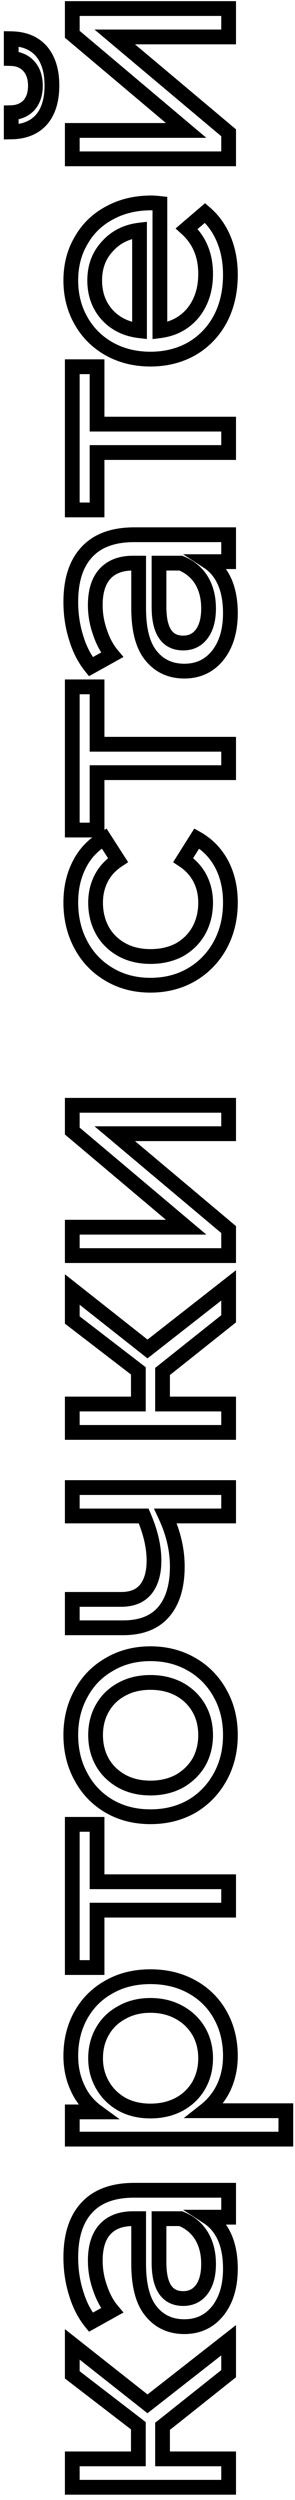 <?xml version="1.0" encoding="UTF-8"?> <svg xmlns="http://www.w3.org/2000/svg" width="40" height="338" viewBox="0 0 40 338" fill="none"> <path d="M22.04 328.04L21.418 327.257L21.04 327.557V328.04H22.04ZM22.04 332.44H21.04V333.44H22.04V332.44ZM31 332.44H32V331.44H31V332.44ZM31 336.28V337.28H32V336.28H31ZM9.8 336.28H8.8V337.28H9.8V336.28ZM9.8 332.44V331.44H8.8V332.44H9.8ZM18.76 332.44V333.44H19.76V332.44H18.76ZM18.76 327.96H19.76V327.467L19.369 327.167L18.76 327.96ZM9.8 321.08H8.8V321.573L9.191 321.873L9.8 321.08ZM9.8 316.96L10.419 316.175L8.8 314.898V316.96H9.8ZM20 325L19.381 325.785L19.997 326.271L20.616 325.788L20 325ZM31 316.4H32L32 314.349L30.384 315.612L31 316.4ZM31 320.92L31.622 321.703L32 321.403V320.92H31ZM21.04 328.04V332.44H23.04V328.04H21.04ZM22.04 333.44H31V331.44H22.04V333.44ZM30 332.44V336.28H32V332.44H30ZM31 335.28H9.8V337.28H31V335.28ZM10.8 336.28V332.44H8.8V336.28H10.8ZM9.8 333.44H18.76V331.44H9.8V333.44ZM19.76 332.44V327.96H17.76V332.44H19.76ZM19.369 327.167L10.409 320.287L9.191 321.873L18.151 328.753L19.369 327.167ZM10.8 321.08V316.96H8.8V321.08H10.8ZM9.181 317.745L19.381 325.785L20.619 324.215L10.419 316.175L9.181 317.745ZM20.616 325.788L31.616 317.188L30.384 315.612L19.384 324.212L20.616 325.788ZM30 316.4V320.92H32V316.4H30ZM30.378 320.137L21.418 327.257L22.662 328.823L31.622 321.703L30.378 320.137ZM11.76 298.484L12.492 299.166L12.498 299.16L11.76 298.484ZM31 296.124H32V295.124H31V296.124ZM31 299.764V300.764H32V299.764H31ZM28.2 299.764V298.764H24.821L27.656 300.603L28.2 299.764ZM30.48 302.524L31.398 302.128L31.394 302.118L30.48 302.524ZM29.52 312.444L30.297 313.074L30.302 313.067L29.52 312.444ZM20.52 312.524L21.292 311.889L21.285 311.88L20.52 312.524ZM18.8 299.964H19.8V298.964H18.8V299.964ZM14.24 301.404L13.503 300.729L14.24 301.404ZM13.56 309.324L14.509 309.008L14.505 308.999L14.502 308.989L13.56 309.324ZM15.2 312.364L15.686 313.239L16.745 312.65L15.966 311.722L15.2 312.364ZM12.32 313.964L11.541 314.591L12.069 315.248L12.806 314.839L12.32 313.964ZM10.32 310.044L11.278 309.759L11.276 309.751L11.274 309.743L10.32 310.044ZM27.32 302.284L28.177 301.77L28.173 301.762L28.168 301.754L27.32 302.284ZM24.52 299.964L24.891 299.036L24.713 298.964H24.52V299.964ZM21.56 299.964V298.964H20.56V299.964H21.56ZM10.6 305.204C10.6 302.425 11.281 300.466 12.492 299.166L11.028 297.803C9.359 299.596 8.6 302.117 8.6 305.204H10.6ZM12.498 299.16C13.69 297.856 15.528 297.124 18.2 297.124V295.124C15.165 295.124 12.71 295.966 11.022 297.809L12.498 299.16ZM18.2 297.124H31V295.124H18.2V297.124ZM30 296.124V299.764H32V296.124H30ZM31 298.764H28.2V300.764H31V298.764ZM27.656 300.603C28.461 301.126 29.102 301.886 29.566 302.931L31.394 302.118C30.791 300.763 29.912 299.683 28.744 298.925L27.656 300.603ZM29.562 302.921C30.002 303.94 30.24 305.198 30.24 306.724H32.24C32.24 304.997 31.971 303.456 31.398 302.128L29.562 302.921ZM30.24 306.724C30.24 308.938 29.707 310.604 28.738 311.821L30.302 313.067C31.626 311.405 32.24 309.258 32.24 306.724H30.24ZM28.743 311.814C27.792 312.987 26.574 313.564 25 313.564L25 315.564C27.159 315.564 28.954 314.729 30.297 313.074L28.743 311.814ZM25 313.564C23.412 313.564 22.209 313.003 21.292 311.889L19.748 313.16C21.071 314.766 22.855 315.564 25 315.564L25 313.564ZM21.285 311.88C20.363 310.786 19.8 308.913 19.8 306.044H17.8C17.8 309.096 18.384 311.542 19.756 313.169L21.285 311.88ZM19.8 306.044L19.8 299.964H17.8L17.8 306.044H19.8ZM18.8 298.964H18.04V300.964H18.8V298.964ZM18.04 298.964C16.187 298.964 14.621 299.509 13.503 300.729L14.977 302.08C15.619 301.379 16.587 300.964 18.04 300.964V298.964ZM13.503 300.729C12.393 301.939 11.92 303.635 11.92 305.644H13.92C13.92 303.92 14.327 302.789 14.977 302.08L13.503 300.729ZM11.92 305.644C11.92 307.014 12.153 308.354 12.618 309.659L14.502 308.989C14.113 307.895 13.92 306.782 13.92 305.644H11.92ZM12.611 309.641C13.044 310.94 13.647 312.069 14.434 313.007L15.966 311.722C15.366 311.007 14.876 310.109 14.509 309.008L12.611 309.641ZM14.714 311.49L11.834 313.09L12.806 314.839L15.686 313.239L14.714 311.49ZM13.099 313.337C12.31 312.357 11.699 311.17 11.278 309.759L9.362 310.33C9.847 311.958 10.57 313.385 11.541 314.591L13.099 313.337ZM11.274 309.743C10.826 308.327 10.6 306.816 10.6 305.204H8.6C8.6 307.006 8.854 308.721 9.366 310.346L11.274 309.743ZM29.28 306.084C29.28 304.469 28.926 303.018 28.177 301.77L26.462 302.799C26.994 303.684 27.28 304.766 27.28 306.084H29.28ZM28.168 301.754C27.386 300.502 26.283 299.592 24.891 299.036L24.149 300.893C25.157 301.296 25.921 301.933 26.472 302.814L28.168 301.754ZM24.52 298.964H21.56V300.964H24.52V298.964ZM20.56 299.964L20.56 305.884H22.56L22.56 299.964H20.56ZM20.56 305.884C20.56 307.592 20.841 309.048 21.55 310.102C22.306 311.227 23.459 311.764 24.84 311.764V309.764C24.035 309.764 23.547 309.488 23.21 308.987C22.826 308.415 22.56 307.43 22.56 305.884H20.56ZM24.84 311.764C26.21 311.764 27.353 311.212 28.163 310.12L26.557 308.929C26.14 309.49 25.604 309.764 24.84 309.764V311.764ZM28.163 310.12C28.948 309.062 29.28 307.677 29.28 306.084H27.28C27.28 307.425 26.998 308.334 26.557 308.929L28.163 310.12ZM10.96 272.45L10.086 271.963L10.96 272.45ZM14.76 268.65L15.247 269.523L15.258 269.517L14.76 268.65ZM26.08 268.65L25.588 269.521L25.593 269.523L26.08 268.65ZM29.88 272.45L30.753 271.963L29.88 272.45ZM30.36 282.17L31.266 282.594L31.269 282.586L30.36 282.17ZM27.8 285.37L27.182 284.583L24.909 286.37H27.8V285.37ZM38.76 285.37H39.76V284.37H38.76V285.37ZM38.76 289.21V290.21H39.76V289.21H38.76ZM9.8 289.21H8.8V290.21H9.8V289.21ZM9.8 285.53V284.53H8.8V285.53H9.8ZM13.16 285.53V286.53H16.235L13.748 284.721L13.16 285.53ZM10.52 282.29L11.432 281.88L11.429 281.872L11.425 281.865L10.52 282.29ZM26.96 274.65L27.827 274.151L27.823 274.145L26.96 274.65ZM24.32 272.09L23.833 272.963L23.84 272.967L24.32 272.09ZM16.52 272.09L16.992 272.971L17.004 272.965L17.016 272.958L16.52 272.09ZM13.88 274.65L14.747 275.148L14.752 275.139L13.88 274.65ZM13.92 281.93L14.787 281.431L14.783 281.425L13.92 281.93ZM16.52 284.49L16.024 285.358L16.032 285.362L16.04 285.367L16.52 284.49ZM24.32 284.49L24.792 285.372L24.8 285.367L24.32 284.49ZM26.96 281.93L27.823 282.435L27.828 282.427L27.832 282.419L26.96 281.93ZM10.6 277.97C10.6 276.069 11.018 274.399 11.834 272.937L10.086 271.963C9.089 273.753 8.6 275.764 8.6 277.97H10.6ZM11.834 272.937C12.65 271.472 13.783 270.339 15.247 269.523L14.273 267.776C12.484 268.773 11.084 270.174 10.086 271.963L11.834 272.937ZM15.258 269.517C16.713 268.682 18.417 268.25 20.4 268.25V266.25C18.116 266.25 16.06 266.751 14.262 267.782L15.258 269.517ZM20.4 268.25C22.383 268.25 24.103 268.682 25.588 269.521L26.572 267.779C24.75 266.751 22.684 266.25 20.4 266.25V268.25ZM25.593 269.523C27.058 270.339 28.19 271.472 29.006 272.937L30.753 271.963C29.756 270.174 28.356 268.773 26.567 267.776L25.593 269.523ZM29.006 272.937C29.822 274.399 30.24 276.069 30.24 277.97H32.24C32.24 275.764 31.751 273.753 30.753 271.963L29.006 272.937ZM30.24 277.97C30.24 279.357 29.973 280.614 29.451 281.753L31.269 282.586C31.92 281.165 32.24 279.622 32.24 277.97H30.24ZM29.454 281.746C28.936 282.853 28.183 283.797 27.182 284.583L28.418 286.156C29.657 285.182 30.611 283.993 31.266 282.594L29.454 281.746ZM27.8 286.37H38.76V284.37H27.8V286.37ZM37.76 285.37V289.21H39.76V285.37H37.76ZM38.76 288.21H9.8V290.21H38.76V288.21ZM10.8 289.21V285.53H8.8V289.21H10.8ZM9.8 286.53H13.16V284.53H9.8V286.53ZM13.748 284.721C12.714 283.969 11.947 283.026 11.432 281.88L9.608 282.699C10.267 284.167 11.259 285.384 12.572 286.338L13.748 284.721ZM11.425 281.865C10.88 280.703 10.6 279.41 10.6 277.97H8.6C8.6 279.676 8.934 281.263 9.615 282.715L11.425 281.865ZM28.88 278.29C28.88 276.774 28.536 275.385 27.827 274.151L26.093 275.148C26.61 276.048 26.88 277.086 26.88 278.29H28.88ZM27.823 274.145C27.091 272.894 26.078 271.912 24.8 271.213L23.84 272.967C24.802 273.494 25.549 274.219 26.097 275.155L27.823 274.145ZM24.807 271.216C23.495 270.484 22.017 270.13 20.4 270.13V272.13C21.716 272.13 22.852 272.415 23.833 272.963L24.807 271.216ZM20.4 270.13C18.784 270.13 17.315 270.484 16.024 271.221L17.016 272.958C17.965 272.416 19.083 272.13 20.4 272.13V270.13ZM16.048 271.208C14.74 271.908 13.718 272.894 13.008 274.16L14.752 275.139C15.268 274.218 16.007 273.498 16.992 272.971L16.048 271.208ZM13.013 274.151C12.304 275.385 11.96 276.774 11.96 278.29H13.96C13.96 277.086 14.23 276.048 14.747 275.148L13.013 274.151ZM11.96 278.29C11.96 279.791 12.322 281.18 13.057 282.435L14.783 281.425C14.238 280.493 13.96 279.455 13.96 278.29H11.96ZM13.053 282.428C13.759 283.656 14.757 284.634 16.024 285.358L17.016 283.621C16.043 283.065 15.307 282.336 14.787 281.431L13.053 282.428ZM16.04 285.367C17.328 286.072 18.791 286.41 20.4 286.41V284.41C19.076 284.41 17.952 284.134 17 283.613L16.04 285.367ZM20.4 286.41C22.01 286.41 23.482 286.072 24.792 285.371L23.848 283.608C22.864 284.134 21.723 284.41 20.4 284.41V286.41ZM24.8 285.367C26.078 284.667 27.091 283.686 27.823 282.435L26.097 281.425C25.549 282.36 24.802 283.086 23.84 283.613L24.8 285.367ZM27.832 282.419C28.535 281.167 28.88 279.783 28.88 278.29H26.88C26.88 279.463 26.612 280.506 26.088 281.44L27.832 282.419ZM13.16 246.652H14.16V245.652H13.16V246.652ZM13.16 254.412H12.16V255.412H13.16V254.412ZM31 254.412H32V253.412H31V254.412ZM31 258.252V259.252H32V258.252H31ZM13.16 258.252V257.252H12.16V258.252H13.16ZM13.16 266.012V267.012H14.16V266.012H13.16ZM9.8 266.012H8.8V267.012H9.8V266.012ZM9.8 246.652V245.652H8.8V246.652H9.8ZM12.16 246.652L12.16 254.412H14.16L14.16 246.652H12.16ZM13.16 255.412H31V253.412H13.16V255.412ZM30 254.412V258.252H32V254.412H30ZM31 257.252H13.16V259.252H31V257.252ZM12.16 258.252V266.012H14.16V258.252H12.16ZM13.16 265.012H9.8V267.012H13.16V265.012ZM10.8 266.012L10.8 246.652H8.8L8.8 266.012H10.8ZM9.8 247.652H13.16V245.652H9.8V247.652ZM29.84 240.263L30.714 240.748L29.84 240.263ZM26 244.223L26.492 245.094L26.5 245.089L26.508 245.084L26 244.223ZM14.84 244.223L14.338 245.088L14.342 245.09L14.84 244.223ZM11 240.263L11.88 239.788L11.874 239.777L11 240.263ZM11 228.943L11.871 229.434L11.876 229.426L11.88 229.418L11 228.943ZM14.84 225.023L15.332 225.894L15.34 225.889L15.348 225.884L14.84 225.023ZM26 225.023L25.498 225.888L25.502 225.89L26 225.023ZM29.84 228.943L28.966 229.428L28.969 229.434L29.84 228.943ZM26.96 230.943L27.827 230.444L27.823 230.438L26.96 230.943ZM24.32 228.383L24.8 227.506L24.792 227.501L24.32 228.383ZM16.52 228.383L16.992 229.265L17 229.26L16.52 228.383ZM13.88 230.943L14.747 231.441L14.752 231.432L13.88 230.943ZM13.88 238.263L13.008 238.752L13.013 238.761L13.88 238.263ZM16.52 240.823L16.033 241.696L16.04 241.7L16.52 240.823ZM24.32 240.823L24.792 241.705L24.804 241.698L24.816 241.691L24.32 240.823ZM26.96 238.263L27.817 238.777L27.825 238.765L27.832 238.752L26.96 238.263ZM30.24 234.583C30.24 236.536 29.809 238.26 28.966 239.777L30.714 240.748C31.738 238.906 32.24 236.843 32.24 234.583H30.24ZM28.966 239.777C28.117 241.305 26.962 242.494 25.492 243.362L26.508 245.084C28.291 244.032 29.696 242.581 30.714 240.748L28.966 239.777ZM25.508 243.352C24.019 244.193 22.325 244.623 20.4 244.623V246.623C22.635 246.623 24.674 246.12 26.492 245.094L25.508 243.352ZM20.4 244.623C18.475 244.623 16.797 244.193 15.338 243.355L14.342 245.09C16.137 246.12 18.165 246.623 20.4 246.623V244.623ZM15.342 243.358C13.848 242.49 12.699 241.305 11.88 239.788L10.12 240.738C11.114 242.58 12.525 244.035 14.338 245.088L15.342 243.358ZM11.874 239.777C11.031 238.26 10.6 236.536 10.6 234.583H8.6C8.6 236.843 9.102 238.906 10.126 240.748L11.874 239.777ZM10.6 234.583C10.6 232.629 11.031 230.922 11.871 229.434L10.129 228.451C9.102 230.271 8.6 232.323 8.6 234.583H10.6ZM11.88 229.418C12.698 227.903 13.843 226.734 15.332 225.894L14.348 224.152C12.53 225.179 11.116 226.623 10.12 228.468L11.88 229.418ZM15.348 225.884C16.806 225.024 18.48 224.583 20.4 224.583V222.583C18.16 222.583 16.128 223.102 14.332 224.162L15.348 225.884ZM20.4 224.583C22.32 224.583 24.01 225.024 25.498 225.888L26.502 224.158C24.683 223.102 22.64 222.583 20.4 222.583V224.583ZM25.502 225.89C26.967 226.731 28.119 227.903 28.966 229.428L30.714 228.457C29.695 226.622 28.286 225.182 26.498 224.155L25.502 225.89ZM28.969 229.434C29.809 230.922 30.24 232.629 30.24 234.583H32.24C32.24 232.323 31.738 230.271 30.711 228.451L28.969 229.434ZM28.88 234.583C28.88 233.067 28.536 231.678 27.827 230.444L26.093 231.441C26.61 232.341 26.88 233.379 26.88 234.583H28.88ZM27.823 230.438C27.091 229.187 26.078 228.205 24.8 227.506L23.84 229.26C24.802 229.787 25.549 230.512 26.097 231.448L27.823 230.438ZM24.792 227.501C23.482 226.801 22.01 226.463 20.4 226.463V228.463C21.723 228.463 22.864 228.738 23.848 229.265L24.792 227.501ZM20.4 226.463C18.791 226.463 17.328 226.8 16.04 227.506L17 229.26C17.952 228.739 19.076 228.463 20.4 228.463V226.463ZM16.048 227.501C14.74 228.201 13.718 229.187 13.008 230.454L14.752 231.432C15.268 230.512 16.007 229.791 16.992 229.265L16.048 227.501ZM13.013 230.444C12.304 231.678 11.96 233.067 11.96 234.583H13.96C13.96 233.379 14.23 232.341 14.747 231.441L13.013 230.444ZM11.96 234.583C11.96 236.099 12.304 237.497 13.008 238.752L14.752 237.774C14.23 236.842 13.96 235.786 13.96 234.583H11.96ZM13.013 238.761C13.723 239.996 14.739 240.974 16.033 241.696L17.007 239.95C16.008 239.392 15.264 238.663 14.747 237.764L13.013 238.761ZM16.04 241.7C17.328 242.405 18.791 242.743 20.4 242.743V240.743C19.076 240.743 17.952 240.467 17 239.946L16.04 241.7ZM20.4 242.743C22.01 242.743 23.482 242.405 24.792 241.705L23.848 239.941C22.864 240.467 21.723 240.743 20.4 240.743V242.743ZM24.816 241.691C26.079 240.969 27.086 239.996 27.817 238.777L26.102 237.748C25.554 238.662 24.801 239.396 23.824 239.955L24.816 241.691ZM27.832 238.752C28.536 237.497 28.88 236.099 28.88 234.583H26.88C26.88 235.786 26.61 236.842 26.088 237.774L27.832 238.752ZM9.8 201.118V200.118H8.8V201.118H9.8ZM31 201.118H32V200.118H31V201.118ZM31 204.958V205.958H32V204.958H31ZM22.44 204.958V203.958H20.872L21.533 205.38L22.44 204.958ZM22.2 217.918L21.439 217.269L22.2 217.918ZM9.8 220.078H8.8V221.078H9.8V220.078ZM9.8 216.238V215.238H8.8V216.238H9.8ZM19.76 214.878L20.532 215.514L20.536 215.508L20.541 215.503L19.76 214.878ZM19.48 204.958L20.398 204.561L20.137 203.958H19.48V204.958ZM9.8 204.958H8.8V205.958H9.8V204.958ZM9.8 202.118H31V200.118H9.8V202.118ZM30 201.118V204.958H32V201.118H30ZM31 203.958H22.44V205.958H31V203.958ZM21.533 205.38C22.546 207.556 23.04 209.693 23.04 211.798H25.04C25.04 209.369 24.468 206.946 23.347 204.536L21.533 205.38ZM23.04 211.798C23.04 214.293 22.46 216.07 21.439 217.269L22.961 218.566C24.393 216.885 25.04 214.582 25.04 211.798H23.04ZM21.439 217.269C20.455 218.424 18.933 219.078 16.68 219.078V221.078C19.333 221.078 21.491 220.292 22.961 218.566L21.439 217.269ZM16.68 219.078H9.8V221.078H16.68V219.078ZM10.8 220.078V216.238H8.8V220.078H10.8ZM9.8 217.238H16.44V215.238H9.8V217.238ZM16.44 217.238C18.124 217.238 19.549 216.707 20.532 215.514L18.988 214.242C18.477 214.862 17.689 215.238 16.44 215.238V217.238ZM20.541 215.503C21.475 214.335 21.88 212.792 21.88 210.998H19.88C19.88 212.51 19.538 213.554 18.979 214.253L20.541 215.503ZM21.88 210.998C21.88 208.964 21.372 206.815 20.398 204.561L18.562 205.354C19.455 207.421 19.88 209.298 19.88 210.998H21.88ZM19.48 203.958H9.8V205.958H19.48V203.958ZM10.8 204.958V201.118H8.8V204.958H10.8ZM22.04 185.423L21.418 184.64L21.04 184.94V185.423H22.04ZM22.04 189.823H21.04V190.823H22.04V189.823ZM31 189.823H32V188.823H31V189.823ZM31 193.663V194.663H32V193.663H31ZM9.8 193.663H8.8V194.663H9.8V193.663ZM9.8 189.823V188.823H8.8V189.823H9.8ZM18.76 189.823V190.823H19.76V189.823H18.76ZM18.76 185.343H19.76V184.85L19.369 184.55L18.76 185.343ZM9.8 178.463H8.8V178.956L9.191 179.256L9.8 178.463ZM9.8 174.343L10.419 173.557L8.8 172.281L8.8 174.343H9.8ZM20 182.383L19.381 183.168L19.997 183.654L20.616 183.171L20 182.383ZM31 173.783H32V171.732L30.384 172.995L31 173.783ZM31 178.303L31.622 179.086L32 178.785V178.303H31ZM21.04 185.423V189.823H23.04V185.423H21.04ZM22.04 190.823H31V188.823H22.04V190.823ZM30 189.823V193.663H32V189.823H30ZM31 192.663H9.8V194.663H31V192.663ZM10.8 193.663V189.823H8.8V193.663H10.8ZM9.8 190.823H18.76V188.823H9.8V190.823ZM19.76 189.823V185.343H17.76V189.823H19.76ZM19.369 184.55L10.409 177.67L9.191 179.256L18.151 186.136L19.369 184.55ZM10.8 178.463V174.343H8.8V178.463H10.8ZM9.181 175.128L19.381 183.168L20.619 181.597L10.419 173.557L9.181 175.128ZM20.616 183.171L31.616 174.571L30.384 172.995L19.384 181.595L20.616 183.171ZM30 173.783V178.303H32V173.783H30ZM30.378 177.52L21.418 184.64L22.662 186.206L31.622 179.086L30.378 177.52ZM9.8 169.757H8.8V170.757H9.8V169.757ZM9.8 165.917V164.917H8.8V165.917H9.8ZM25.24 165.917V166.917H27.98L25.884 165.152L25.24 165.917ZM9.8 152.917H8.8V153.382L9.156 153.682L9.8 152.917ZM9.8 149.437V148.437H8.8V149.437H9.8ZM31 149.437H32V148.437H31V149.437ZM31 153.277V154.277H32V153.277H31ZM15.56 153.277V152.277H12.813L14.917 154.042L15.56 153.277ZM31 166.237H32V165.77L31.643 165.471L31 166.237ZM31 169.757V170.757H32V169.757H31ZM10.8 169.757V165.917H8.8V169.757H10.8ZM9.8 166.917H25.24V164.917H9.8V166.917ZM25.884 165.152L10.444 152.152L9.156 153.682L24.596 166.682L25.884 165.152ZM10.8 152.917V149.437H8.8V152.917H10.8ZM9.8 150.437H31V148.437H9.8V150.437ZM30 149.437V153.277H32V149.437H30ZM31 152.277H15.56V154.277H31V152.277ZM14.917 154.042L30.357 167.003L31.643 165.471L16.203 152.511L14.917 154.042ZM30 166.237V169.757H32V166.237H30ZM31 168.757H9.8V170.757H31V168.757ZM29.84 127.801L30.714 128.287L30.717 128.281L29.84 127.801ZM26 131.761L26.502 132.626L26.508 132.622L26 131.761ZM14.84 131.761L15.348 130.9L15.342 130.896L14.84 131.761ZM11 127.801L11.88 127.326L11.877 127.321L11 127.801ZM10.76 116.881L11.648 117.341L11.651 117.334L10.76 116.881ZM14.12 113.361L14.961 112.82L14.45 112.027L13.629 112.49L14.12 113.361ZM16 116.281L16.55 117.116L17.377 116.572L16.841 115.74L16 116.281ZM13.72 118.761L14.61 119.218L13.72 118.761ZM13.88 125.801L13.003 126.281L13.008 126.29L13.88 125.801ZM16.52 128.401L16.033 129.274L16.04 129.278L16.52 128.401ZM24.36 128.401L24.832 129.283L24.844 129.276L24.856 129.269L24.36 128.401ZM26.96 125.801L27.832 126.29L27.837 126.281L26.96 125.801ZM24.84 116.281L23.994 115.748L23.471 116.577L24.29 117.116L24.84 116.281ZM26.68 113.361L27.171 112.49L26.342 112.022L25.834 112.828L26.68 113.361ZM30.08 116.881L30.968 116.421L30.965 116.415L30.08 116.881ZM30.24 122.001C30.24 124.012 29.807 125.777 28.963 127.321L30.717 128.281C31.74 126.411 32.24 124.31 32.24 122.001H30.24ZM28.966 127.315C28.117 128.843 26.962 130.032 25.492 130.9L26.508 132.622C28.291 131.57 29.696 130.119 30.714 128.287L28.966 127.315ZM25.498 130.896C24.01 131.76 22.32 132.201 20.4 132.201V134.201C22.64 134.201 24.683 133.682 26.502 132.626L25.498 130.896ZM20.4 132.201C18.48 132.201 16.806 131.76 15.348 130.9L14.332 132.622C16.128 133.682 18.16 134.201 20.4 134.201V132.201ZM15.342 130.896C13.848 130.029 12.699 128.843 11.88 127.326L10.12 128.276C11.114 130.118 12.525 131.573 14.338 132.626L15.342 130.896ZM11.877 127.321C11.033 125.777 10.6 124.012 10.6 122.001H8.6C8.6 124.31 9.1 126.411 10.123 128.281L11.877 127.321ZM10.6 122.001C10.6 120.218 10.958 118.673 11.648 117.341L9.872 116.421C9.015 118.076 8.6 119.944 8.6 122.001H10.6ZM11.651 117.334C12.336 115.988 13.318 114.961 14.611 114.232L13.629 112.49C11.988 113.415 10.73 114.734 9.869 116.427L11.651 117.334ZM13.279 113.902L15.159 116.822L16.841 115.74L14.961 112.82L13.279 113.902ZM15.45 115.446C14.307 116.198 13.423 117.15 12.83 118.304L14.61 119.218C15.03 118.399 15.666 117.697 16.55 117.116L15.45 115.446ZM12.83 118.304C12.245 119.444 11.96 120.695 11.96 122.041H13.96C13.96 120.987 14.181 120.052 14.61 119.218L12.83 118.304ZM11.96 122.041C11.96 123.581 12.302 125.002 13.003 126.281L14.757 125.321C14.231 124.36 13.96 123.275 13.96 122.041H11.96ZM13.008 126.29C13.716 127.552 14.733 128.549 16.033 129.274L17.007 127.528C16.014 126.973 15.271 126.236 14.752 125.312L13.008 126.29ZM16.04 129.278C17.328 129.983 18.791 130.321 20.4 130.321V128.321C19.076 128.321 17.952 128.045 17 127.524L16.04 129.278ZM20.4 130.321C22.033 130.321 23.52 129.984 24.832 129.283L23.888 127.519C22.907 128.044 21.753 128.321 20.4 128.321V130.321ZM24.856 129.269C26.129 128.542 27.128 127.546 27.832 126.29L26.088 125.312C25.566 126.242 24.831 126.98 23.864 127.533L24.856 129.269ZM27.837 126.281C28.538 125.002 28.88 123.581 28.88 122.041H26.88C26.88 123.275 26.609 124.36 26.083 125.321L27.837 126.281ZM28.88 122.041C28.88 120.695 28.595 119.444 28.01 118.304L26.23 119.218C26.659 120.052 26.88 120.987 26.88 122.041H28.88ZM28.01 118.304C27.417 117.15 26.533 116.198 25.39 115.446L24.29 117.116C25.174 117.697 25.81 118.399 26.23 119.218L28.01 118.304ZM25.686 116.814L27.526 113.894L25.834 112.828L23.994 115.748L25.686 116.814ZM26.189 114.232C27.485 114.962 28.483 115.993 29.195 117.347L30.965 116.415C30.077 114.729 28.809 113.413 27.171 112.49L26.189 114.232ZM29.192 117.341C29.882 118.673 30.24 120.218 30.24 122.001H32.24C32.24 119.944 31.825 118.076 30.968 116.421L29.192 117.341ZM13.16 92.863H14.16V91.863H13.16V92.863ZM13.16 100.623H12.16V101.623H13.16V100.623ZM31 100.623H32V99.623H31V100.623ZM31 104.463V105.463H32V104.463H31ZM13.16 104.463V103.463H12.16V104.463H13.16ZM13.16 112.223V113.223H14.16V112.223H13.16ZM9.8 112.223H8.8V113.223H9.8V112.223ZM9.8 92.863V91.863H8.8V92.863H9.8ZM12.16 92.863L12.16 100.623H14.16L14.16 92.863H12.16ZM13.16 101.623H31V99.623H13.16V101.623ZM30 100.623V104.463H32V100.623H30ZM31 103.463H13.16V105.463H31V103.463ZM12.16 104.463V112.223H14.16V104.463H12.16ZM13.16 111.223H9.8V113.223H13.16V111.223ZM10.8 112.223L10.8 92.863H8.8L8.8 112.223H10.8ZM9.8 93.863H13.16V91.863H9.8V93.863ZM11.76 74.656L12.492 75.338L12.498 75.331L11.76 74.656ZM31 72.296H32V71.296H31V72.296ZM31 75.936V76.936H32V75.936H31ZM28.2 75.936V74.936H24.821L27.656 76.775L28.2 75.936ZM30.48 78.696L31.398 78.3L31.394 78.29L30.48 78.696ZM29.52 88.616L30.297 89.246L30.302 89.239L29.52 88.616ZM20.52 88.696L21.292 88.061L21.285 88.052L20.52 88.696ZM18.8 76.136H19.8V75.136H18.8V76.136ZM14.24 77.576L13.503 76.9L14.24 77.576ZM13.56 85.496L14.509 85.18L14.505 85.171L14.502 85.161L13.56 85.496ZM15.2 88.536L15.686 89.41L16.745 88.822L15.966 87.894L15.2 88.536ZM12.32 90.136L11.541 90.763L12.069 91.419L12.806 91.01L12.32 90.136ZM10.32 86.216L11.278 85.93L11.276 85.923L11.274 85.915L10.32 86.216ZM27.32 78.456L28.177 77.942L28.173 77.934L28.168 77.926L27.32 78.456ZM24.52 76.136L24.891 75.208L24.713 75.136H24.52V76.136ZM21.56 76.136V75.136H20.56V76.136H21.56ZM10.6 81.376C10.6 78.597 11.281 76.638 12.492 75.338L11.028 73.975C9.359 75.768 8.6 78.289 8.6 81.376H10.6ZM12.498 75.331C13.69 74.028 15.528 73.296 18.2 73.296V71.296C15.165 71.296 12.71 72.138 11.022 73.981L12.498 75.331ZM18.2 73.296H31V71.296H18.2V73.296ZM30 72.296V75.936H32V72.296H30ZM31 74.936H28.2V76.936H31V74.936ZM27.656 76.775C28.461 77.298 29.102 78.058 29.566 79.102L31.394 78.29C30.791 76.934 29.912 75.855 28.744 75.097L27.656 76.775ZM29.562 79.093C30.002 80.112 30.24 81.37 30.24 82.896H32.24C32.24 81.169 31.971 79.627 31.398 78.3L29.562 79.093ZM30.24 82.896C30.24 85.109 29.707 86.776 28.738 87.993L30.302 89.239C31.626 87.576 32.24 85.43 32.24 82.896H30.24ZM28.743 87.986C27.792 89.159 26.574 89.736 25 89.736V91.736C27.159 91.736 28.954 90.9 30.297 89.246L28.743 87.986ZM25 89.736C23.412 89.736 22.209 89.175 21.292 88.061L19.748 89.332C21.071 90.938 22.855 91.736 25 91.736V89.736ZM21.285 88.052C20.363 86.958 19.8 85.085 19.8 82.216H17.8C17.8 85.267 18.384 87.714 19.756 89.341L21.285 88.052ZM19.8 82.216V76.136H17.8V82.216H19.8ZM18.8 75.136H18.04V77.136H18.8V75.136ZM18.04 75.136C16.187 75.136 14.621 75.681 13.503 76.9L14.977 78.252C15.619 77.551 16.587 77.136 18.04 77.136V75.136ZM13.503 76.9C12.393 78.111 11.92 79.807 11.92 81.816H13.92C13.92 80.092 14.327 78.961 14.977 78.252L13.503 76.9ZM11.92 81.816C11.92 83.186 12.153 84.525 12.618 85.831L14.502 85.161C14.113 84.067 13.92 82.954 13.92 81.816H11.92ZM12.611 85.812C13.044 87.112 13.647 88.241 14.434 89.179L15.966 87.894C15.366 87.178 14.876 86.281 14.509 85.18L12.611 85.812ZM14.714 87.662L11.834 89.262L12.806 91.01L15.686 89.41L14.714 87.662ZM13.099 89.509C12.31 88.529 11.699 87.342 11.278 85.93L9.362 86.502C9.847 88.13 10.57 89.557 11.541 90.763L13.099 89.509ZM11.274 85.915C10.826 84.499 10.6 82.988 10.6 81.376H8.6C8.6 83.178 8.854 84.893 9.366 86.517L11.274 85.915ZM29.28 82.256C29.28 80.641 28.926 79.19 28.177 77.942L26.462 78.971C26.994 79.856 27.28 80.938 27.28 82.256H29.28ZM28.168 77.926C27.386 76.674 26.283 75.764 24.891 75.208L24.149 77.065C25.157 77.468 25.921 78.105 26.472 78.986L28.168 77.926ZM24.52 75.136H21.56V77.136H24.52V75.136ZM20.56 76.136V82.056H22.56V76.136H20.56ZM20.56 82.056C20.56 83.763 20.841 85.219 21.55 86.274C22.306 87.399 23.459 87.936 24.84 87.936V85.936C24.035 85.936 23.547 85.66 23.21 85.158C22.826 84.586 22.56 83.602 22.56 82.056H20.56ZM24.84 87.936C26.21 87.936 27.353 87.384 28.163 86.292L26.557 85.1C26.14 85.662 25.604 85.936 24.84 85.936V87.936ZM28.163 86.292C28.948 85.234 29.28 83.849 29.28 82.256H27.28C27.28 83.597 26.998 84.506 26.557 85.1L28.163 86.292ZM13.16 49.582H14.16V48.582H13.16V49.582ZM13.16 57.342H12.16V58.342H13.16V57.342ZM31 57.342H32V56.342H31V57.342ZM31 61.181V62.181H32V61.181H31ZM13.16 61.181V60.181H12.16V61.181H13.16ZM13.16 68.942V69.942H14.16V68.942H13.16ZM9.8 68.942H8.8V69.942H9.8V68.942ZM9.8 49.582V48.582H8.8V49.582H9.8ZM12.16 49.582V57.342H14.16V49.582H12.16ZM13.16 58.342H31V56.342H13.16V58.342ZM30 57.342L30 61.181H32L32 57.342H30ZM31 60.181H13.16V62.181H31V60.181ZM12.16 61.181V68.942H14.16V61.181H12.16ZM13.16 67.942H9.8V69.942H13.16V67.942ZM10.8 68.942V49.582H8.8V68.942H10.8ZM9.8 50.582H13.16V48.582H9.8V50.582ZM21.68 27.512H22.68V26.617L21.79 26.519L21.68 27.512ZM21.68 44.712H20.68L20.68 45.849L21.808 45.704L21.68 44.712ZM26.2 42.273L26.971 42.91L26.977 42.902L26.984 42.894L26.2 42.273ZM25.32 30.913L24.67 30.152L23.807 30.891L24.648 31.654L25.32 30.913ZM27.8 28.793L28.451 28.033L27.801 27.476L27.15 28.032L27.8 28.793ZM30.36 32.392L29.434 32.77L29.436 32.776L30.36 32.392ZM29.88 43.112L30.761 43.587L30.766 43.576L29.88 43.112ZM26 47.153L26.492 48.023L26.502 48.017L26 47.153ZM14.84 47.193L14.348 48.063L14.359 48.069L14.84 47.193ZM11 43.392L11.87 42.9L11.867 42.895L11 43.392ZM11 32.513L11.86 33.023L11.865 33.014L11.87 33.005L11 32.513ZM14.84 28.793L15.31 29.675L15.321 29.669L14.84 28.793ZM14.52 42.553L13.774 43.219L13.781 43.227L14.52 42.553ZM18.92 44.712L18.803 45.706L19.92 45.837L19.92 44.712H18.92ZM18.92 31.113H19.92V29.986L18.801 30.119L18.92 31.113ZM14.56 33.312L15.29 33.995L15.298 33.987L15.306 33.979L14.56 33.312ZM20.52 28.433C20.761 28.433 21.106 28.455 21.57 28.506L21.79 26.519C21.294 26.463 20.866 26.433 20.52 26.433V28.433ZM20.68 27.512V44.712H22.68V27.512H20.68ZM21.808 45.704C23.913 45.434 25.654 44.502 26.971 42.91L25.429 41.635C24.452 42.817 23.18 43.511 21.552 43.721L21.808 45.704ZM26.984 42.894C28.265 41.277 28.88 39.302 28.88 37.032H26.88C26.88 38.923 26.375 40.441 25.416 41.651L26.984 42.894ZM28.88 37.032C28.88 34.248 27.93 31.928 25.991 30.172L24.648 31.654C26.124 32.99 26.88 34.75 26.88 37.032H28.88ZM25.97 31.673L28.45 29.553L27.15 28.032L24.67 30.152L25.97 31.673ZM27.149 29.552C28.142 30.402 28.904 31.469 29.434 32.77L31.286 32.015C30.643 30.436 29.698 29.102 28.451 28.033L27.149 29.552ZM29.436 32.776C29.966 34.051 30.24 35.505 30.24 37.153H32.24C32.24 35.281 31.928 33.561 31.284 32.009L29.436 32.776ZM30.24 37.153C30.24 39.255 29.816 41.078 28.994 42.649L30.766 43.576C31.758 41.68 32.24 39.53 32.24 37.153H30.24ZM29 42.638C28.151 44.214 26.986 45.423 25.498 46.288L26.502 48.017C28.32 46.962 29.742 45.477 30.761 43.587L29 42.638ZM25.508 46.282C24.019 47.122 22.325 47.553 20.4 47.553V49.553C22.635 49.553 24.674 49.049 26.492 48.023L25.508 46.282ZM20.4 47.553C18.499 47.553 16.814 47.135 15.321 46.316L14.359 48.069C16.173 49.064 18.194 49.553 20.4 49.553V47.553ZM15.332 46.322C13.831 45.474 12.684 44.336 11.87 42.9L10.13 43.886C11.129 45.649 12.542 47.044 14.348 48.063L15.332 46.322ZM11.867 42.895C11.028 41.432 10.6 39.779 10.6 37.913H8.6C8.6 40.099 9.105 42.1 10.133 43.89L11.867 42.895ZM10.6 37.913C10.6 36.045 11.028 34.425 11.86 33.023L10.14 32.002C9.105 33.746 8.6 35.726 8.6 37.913H10.6ZM11.87 33.005C12.681 31.574 13.821 30.468 15.31 29.675L14.37 27.91C12.552 28.877 11.132 30.251 10.13 32.02L11.87 33.005ZM15.321 29.669C16.808 28.854 18.532 28.433 20.52 28.433V26.433C18.241 26.433 16.178 26.918 14.359 27.916L15.321 29.669ZM11.84 37.913C11.84 39.973 12.475 41.764 13.774 43.219L15.266 41.886C14.325 40.834 13.84 39.532 13.84 37.913H11.84ZM13.781 43.227C15.08 44.649 16.776 45.467 18.803 45.706L19.037 43.719C17.437 43.531 16.2 42.909 15.258 41.878L13.781 43.227ZM19.92 44.712V31.113H17.92V44.712H19.92ZM18.801 30.119C16.791 30.36 15.109 31.198 13.814 32.646L15.306 33.979C16.251 32.92 17.475 32.292 19.039 32.105L18.801 30.119ZM13.829 32.63C12.492 34.06 11.84 35.845 11.84 37.913H13.84C13.84 36.3 14.334 35.018 15.29 33.995L13.829 32.63ZM9.8 21.475H8.8V22.475H9.8V21.475ZM9.8 17.635V16.635H8.8V17.635H9.8ZM25.24 17.635V18.635H27.98L25.884 16.87L25.24 17.635ZM9.8 4.635H8.8V5.101L9.156 5.4L9.8 4.635ZM9.8 1.155V0.155H8.8V1.155H9.8ZM31 1.155H32V0.155H31V1.155ZM31 4.995V5.995H32V4.995H31ZM15.56 4.995V3.995H12.813L14.917 5.761L15.56 4.995ZM31 17.955H32V17.489L31.643 17.189L31 17.955ZM31 21.475V22.475H32V21.475H31ZM5.64 16.155L6.392 16.815L6.401 16.805L5.64 16.155ZM1.52 17.835H0.52V18.85L1.535 18.835L1.52 17.835ZM1.52 15.235L1.493 14.236L0.52 14.262V15.235H1.52ZM3.92 14.235L4.642 14.927L4.657 14.912L4.671 14.896L3.92 14.235ZM3.92 8.955L4.671 8.295L4.663 8.286L4.656 8.278L3.92 8.955ZM1.52 7.915H0.52V8.889L1.493 8.915L1.52 7.915ZM1.52 5.235L1.535 4.235L0.52 4.22V5.235H1.52ZM5.64 6.955L6.408 6.315L6.399 6.305L5.64 6.955ZM10.8 21.475L10.8 17.635H8.8L8.8 21.475H10.8ZM9.8 18.635H25.24V16.635H9.8V18.635ZM25.884 16.87L10.444 3.87L9.156 5.4L24.596 18.4L25.884 16.87ZM10.8 4.635V1.155H8.8V4.635H10.8ZM9.8 2.155H31V0.155H9.8V2.155ZM30 1.155V4.995H32V1.155H30ZM31 3.995H15.56V5.995H31V3.995ZM14.917 5.761L30.357 18.721L31.643 17.189L16.203 4.229L14.917 5.761ZM30 17.955V21.475H32V17.955H30ZM31 20.475H9.8V22.475H31V20.475ZM6.04 11.555C6.04 13.379 5.609 14.651 4.879 15.506L6.401 16.805C7.538 15.473 8.04 13.678 8.04 11.555H6.04ZM4.889 15.495C4.156 16.329 3.079 16.812 1.505 16.835L1.535 18.835C3.535 18.805 5.204 18.168 6.391 16.815L4.889 15.495ZM2.52 17.835V15.235H0.52V17.835H2.52ZM1.547 16.235C2.764 16.202 3.825 15.78 4.642 14.927L3.198 13.543C2.788 13.971 2.249 14.215 1.493 14.236L1.547 16.235ZM4.671 14.896C5.453 14.007 5.8 12.873 5.8 11.595H3.8C3.8 12.504 3.56 13.13 3.169 13.575L4.671 14.896ZM5.8 11.595C5.8 10.317 5.453 9.184 4.671 8.295L3.169 9.616C3.56 10.06 3.8 10.687 3.8 11.595H5.8ZM4.656 8.278C3.842 7.394 2.777 6.949 1.547 6.916L1.493 8.915C2.236 8.935 2.771 9.184 3.184 9.632L4.656 8.278ZM2.52 7.915V5.235H0.52V7.915H2.52ZM1.505 6.235C3.071 6.259 4.146 6.749 4.881 7.606L6.399 6.305C5.214 4.921 3.542 4.265 1.535 4.235L1.505 6.235ZM4.872 7.595C5.612 8.483 6.04 9.764 6.04 11.555H8.04C8.04 9.454 7.535 7.667 6.408 6.315L4.872 7.595Z" fill="black"></path> </svg> 